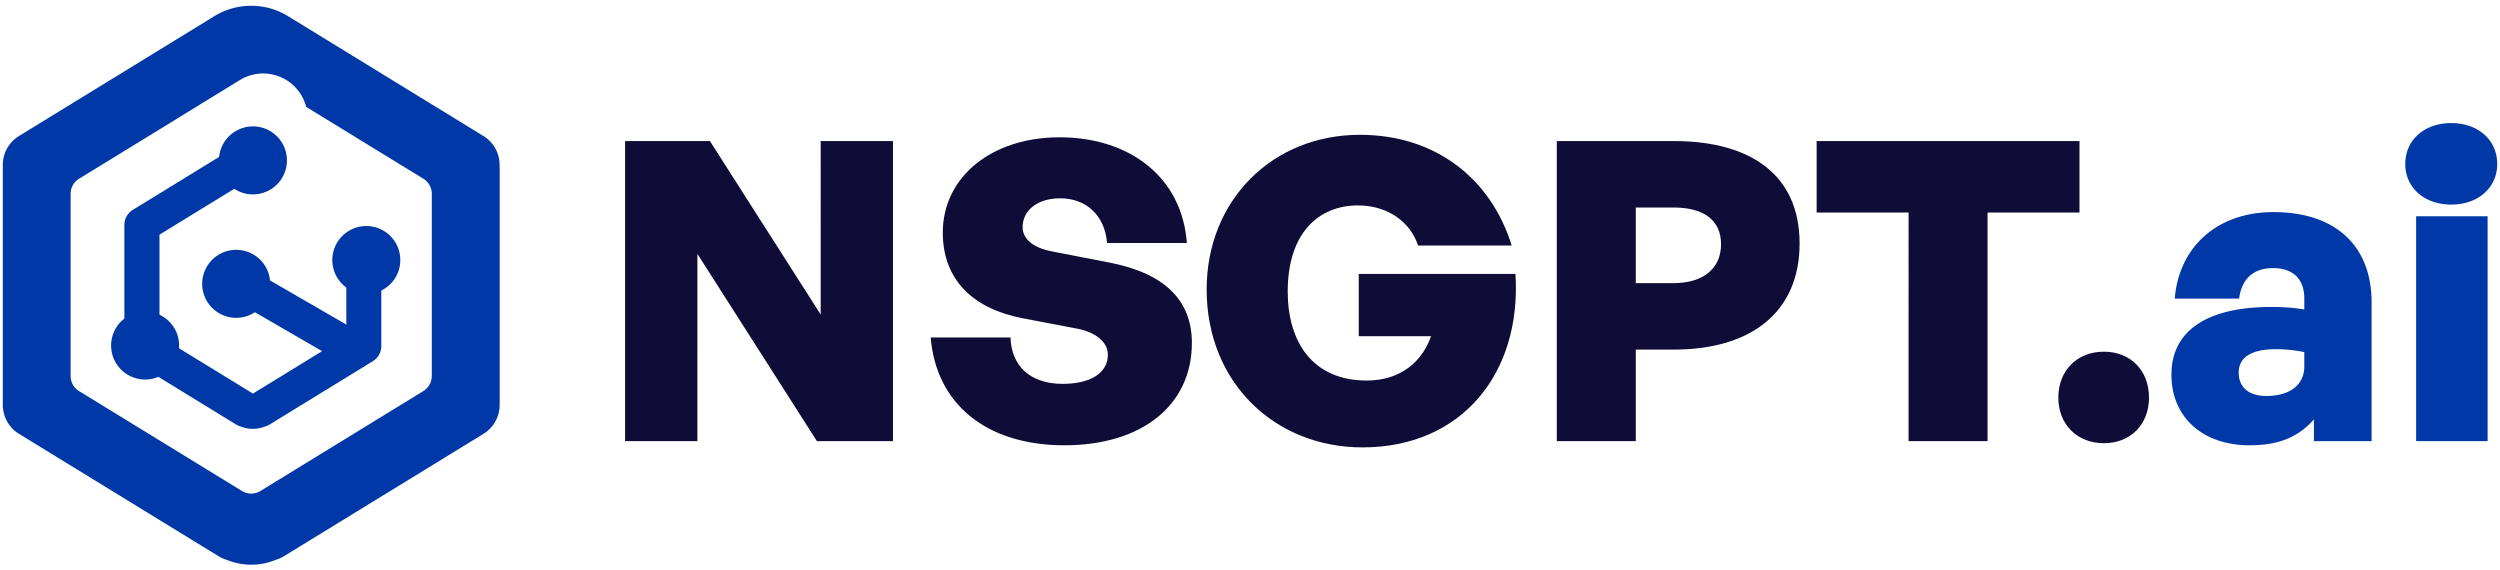 <svg xmlns="http://www.w3.org/2000/svg" width="149" height="34" fill="none"><path fill="#0039A7" d="M22.733 16.021a1.047 1.047 0 0 0-2.092 0v4.022l-5.568 3.415-5.568-3.415v-6.058l5.658-3.469a1.046 1.046 0 1 0-1.094-1.783l-6.156 3.776a1.05 1.05 0 0 0-.497.958c0 .017-.004.034-.004.05v7.08c-.012.364.167.722.498.926l6.155 3.776c.08.049.164.085.248.11.484.2 1.028.2 1.51 0a.995.995 0 0 0 .248-.11l6.156-3.776c.331-.204.51-.562.498-.926v-4.576h.008z"/><path fill="#0039A7" d="M8.649 22.62a2.026 2.026 0 1 0 0-4.053 2.026 2.026 0 0 0 0 4.053zm6.426-11.034a2.026 2.026 0 1 0 0-4.053 2.026 2.026 0 0 0 0 4.053zm-.998 7.357a2.026 2.026 0 1 0 0-4.053 2.026 2.026 0 0 0 0 4.053zm7.755-1.419a2.026 2.026 0 1 0 0-4.052 2.026 2.026 0 0 0 0 4.052z"/><path fill="#0039A7" d="M21.122 19.624 15.379 16.3a1.047 1.047 0 0 0-1.048 1.812l6.25 3.618"/><path fill="#0039A7" d="M29.772 9.959a2.021 2.021 0 0 0-.96-1.853L17.23 1.003a4.2 4.2 0 0 0-4.517 0L1.131 8.106a2.021 2.021 0 0 0-.96 1.853c0 .032-.005.065-.005.099v13.96c0 .017.002.034.004.051a2.018 2.018 0 0 0 .963 1.789l11.9 7.297c.154.095.316.163.48.212a3.83 3.83 0 0 0 2.92 0c.165-.05.328-.119.481-.212l11.9-7.297a2.02 2.02 0 0 0 .963-1.789c0-.017.004-.034.004-.051v-13.96c0-.033-.004-.065-.005-.099h-.004zm-4.039 12.45c0 .367-.19.709-.504.9l-9.706 5.953a1.058 1.058 0 0 1-1.104 0L4.713 23.31a1.058 1.058 0 0 1-.504-.9V11.552c0-.367.19-.708.504-.9l5.84-3.58c.02-.014.039-.03.06-.041l3.685-2.261c.02-.014.043-.022.065-.036l.056-.035a1 1 0 0 1 .166-.08 2.646 2.646 0 0 1 3.662 1.75l6.983 4.281c.313.192.505.534.505.9v10.858l-.002.002z"/><path fill="#0F0D37" d="m48.688 26.29-7.123-11.158V26.29h-4.31V8.407h5.057l6.6 10.337V8.407h4.309V26.29h-4.533zm22.348-5.853c0 3.686-2.94 6.102-7.597 6.102-4.658 0-7.646-2.465-7.97-6.426h4.757c.05 1.694 1.17 2.765 3.113 2.765 1.62 0 2.69-.623 2.69-1.743 0-.773-.772-1.345-1.818-1.545l-3.263-.622c-2.864-.548-4.757-2.217-4.757-5.106 0-3.338 2.94-5.679 6.95-5.679 4.258 0 7.322 2.44 7.596 6.301H65.98c-.125-1.618-1.22-2.665-2.79-2.665-1.395 0-2.242.748-2.242 1.719 0 .797.797 1.27 1.744 1.445l3.462.672c3.188.623 4.882 2.192 4.882 4.782zm10.17 6.227c-5.205 0-9.29-3.836-9.29-9.415 0-5.28 3.885-9.215 9.14-9.215 4.484 0 7.797 2.59 9.042 6.6h-5.58c-.448-1.37-1.768-2.391-3.586-2.391-2.316 0-4.184 1.619-4.184 5.13 0 2.99 1.47 5.306 4.707 5.306 2.043 0 3.313-1.146 3.836-2.64h-4.309v-3.712h9.34c.374 5.903-3.188 10.337-9.116 10.337zm18.554-5.828h-2.267v5.454h-4.708V8.407h6.974c4.683 0 7.497 2.092 7.497 6.102 0 4.035-2.814 6.327-7.497 6.327zm-.026-8.469h-2.241v4.508h2.241c1.868 0 2.84-.946 2.84-2.316 0-1.395-.972-2.192-2.84-2.192zm18.724 13.923h-4.707V12.666h-5.48V8.407h15.667v4.26h-5.48V26.29zm9.623-2.59c0 1.594-1.096 2.715-2.69 2.715-1.594 0-2.715-1.121-2.715-2.715 0-1.619 1.121-2.74 2.715-2.74 1.594 0 2.69 1.121 2.69 2.74z"/><path fill="#0039A7" d="M137.91 26.29v-1.295c-.946 1.071-2.117 1.544-3.835 1.544-2.79 0-4.658-1.668-4.658-4.209 0-2.615 2.117-4.035 5.953-4.035.722 0 1.395.05 1.967.15v-.648c0-1.17-.672-1.818-1.868-1.818-1.17 0-1.868.647-2.017 1.818h-3.836c.249-3.113 2.566-5.156 5.878-5.156 3.687 0 5.853 1.993 5.853 5.38v8.27h-3.437zm-4.483-4.084c0 .871.598 1.394 1.644 1.394 1.42 0 2.266-.672 2.266-1.768v-.847a8.493 8.493 0 0 0-1.693-.174c-1.445 0-2.217.473-2.217 1.395zm15.407-12.429c0 1.395-1.121 2.416-2.74 2.416-1.619 0-2.74-1.021-2.74-2.416 0-1.42 1.121-2.44 2.74-2.44 1.619 0 2.74 1.02 2.74 2.44zm-.573 16.513h-4.259v-13.4h4.259v13.4z"/></svg>